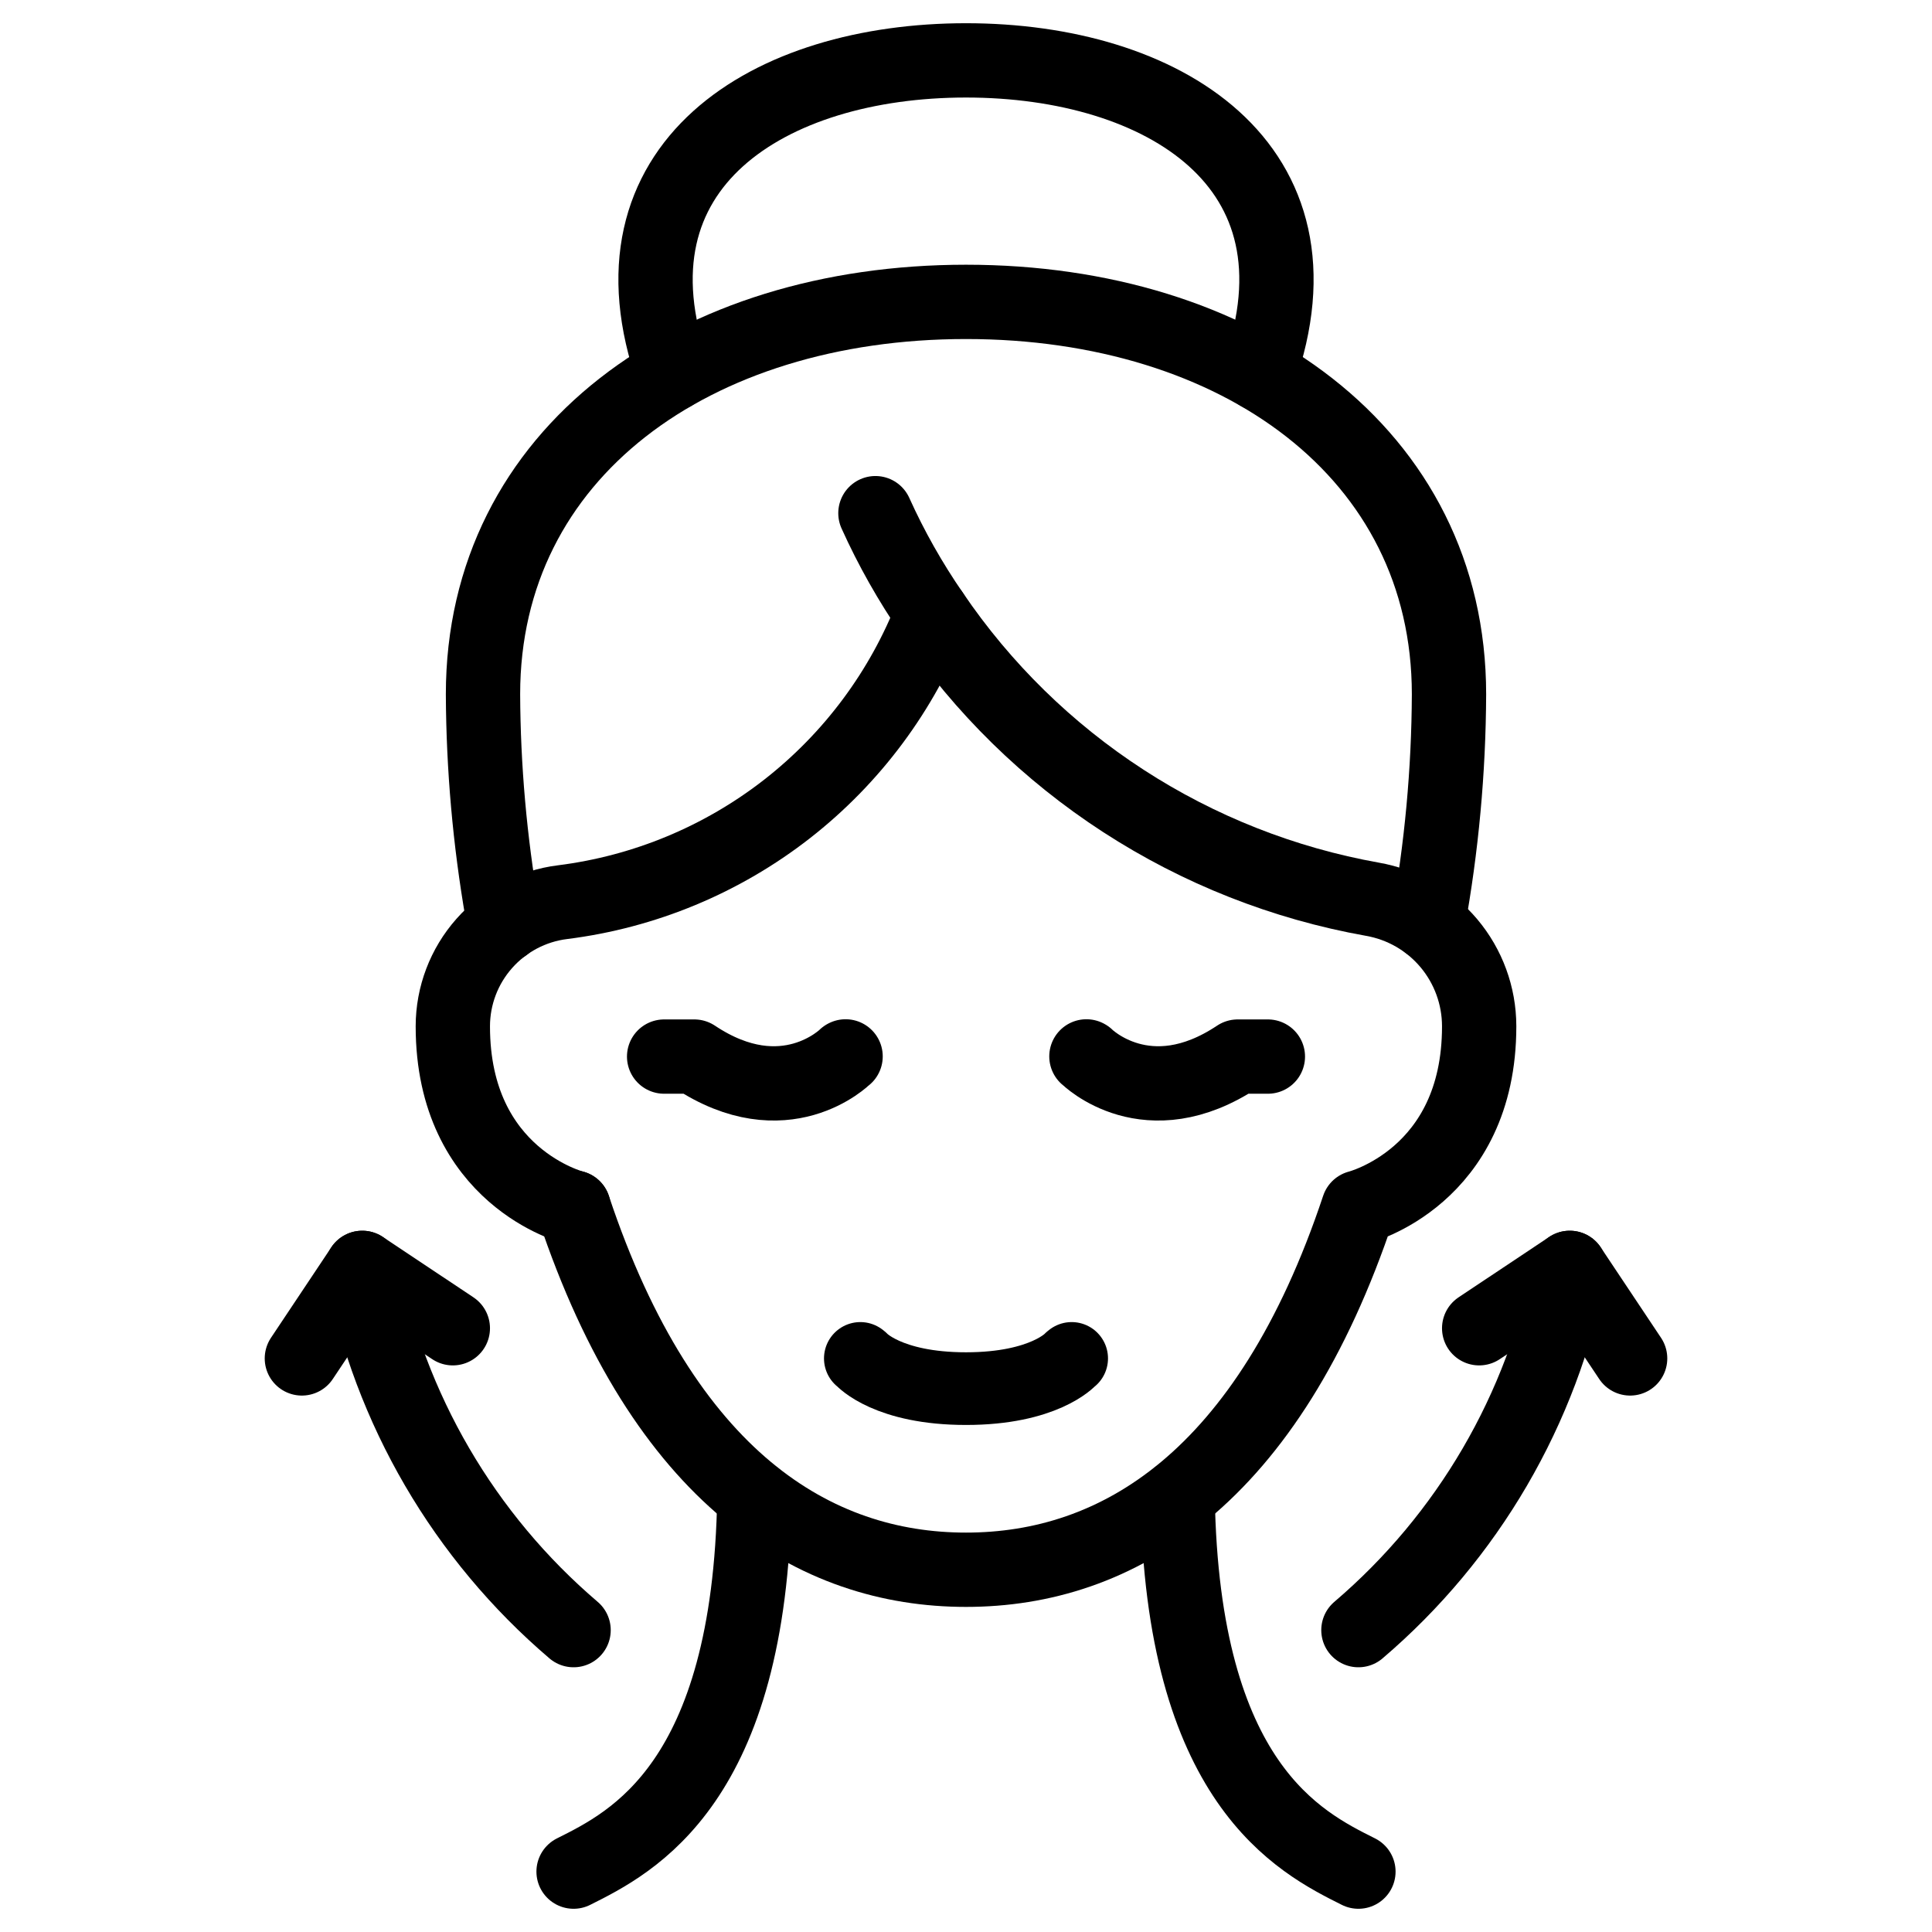 <svg width="52" height="52" viewBox="0 0 52 52" fill="none" xmlns="http://www.w3.org/2000/svg">
<path d="M15.438 32.5C17.875 39.812 21.938 42.25 26 42.25C30.062 42.25 34.125 39.812 36.562 32.5C36.562 32.5 39.812 31.687 39.812 27.625V27.615C39.81 26.799 39.521 26.01 38.996 25.386C38.47 24.762 37.742 24.343 36.938 24.203C34.55 23.777 32.272 22.878 30.237 21.558C28.202 20.238 26.452 18.525 25.09 16.518" stroke="currentColor" stroke-width="2" stroke-linecap="round" stroke-linejoin="round"/>
<path d="M23.562 13.812C23.989 14.758 24.501 15.664 25.09 16.518C24.286 18.589 22.937 20.404 21.186 21.771C19.434 23.138 17.346 24.005 15.142 24.282C14.327 24.383 13.578 24.778 13.034 25.393C12.49 26.007 12.189 26.799 12.188 27.62V27.625C12.188 31.688 15.438 32.5 15.438 32.5" stroke="currentColor" stroke-width="2" stroke-linecap="round" stroke-linejoin="round"/>
<path d="M31.696 40.284C31.817 48.002 34.97 49.579 36.562 50.375" stroke="currentColor" stroke-width="2" stroke-linecap="round" stroke-linejoin="round"/>
<path d="M15.438 50.375C17.03 49.579 20.183 48.002 20.304 40.284" stroke="currentColor" stroke-width="2" stroke-linecap="round" stroke-linejoin="round"/>
<path d="M13.577 24.903C13.561 24.797 13.544 24.684 13.52 24.57C13.183 22.627 13.009 20.659 13 18.688C13 12.188 18.688 8.125 26 8.125C33.312 8.125 39 12.188 39 18.688C38.991 20.753 38.801 22.814 38.431 24.846" stroke="currentColor" stroke-width="2" stroke-linecap="round" stroke-linejoin="round"/>
<path d="M18.119 10.051C16.128 4.436 20.711 1.625 26 1.625C31.289 1.625 35.872 4.436 33.881 10.051" stroke="currentColor" stroke-width="2" stroke-linecap="round" stroke-linejoin="round"/>
<path d="M39.812 35.75L42.25 34.125L43.875 36.562" stroke="currentColor" stroke-width="2" stroke-linecap="round" stroke-linejoin="round"/>
<path d="M12.188 35.75L9.75 34.125L8.125 36.562" stroke="currentColor" stroke-width="2" stroke-linecap="round" stroke-linejoin="round"/>
<path d="M42.25 34.125C41.513 37.925 39.508 41.363 36.562 43.875" stroke="currentColor" stroke-width="2" stroke-linecap="round" stroke-linejoin="round"/>
<path d="M9.75 34.125C10.487 37.925 12.492 41.363 15.438 43.875" stroke="currentColor" stroke-width="2" stroke-linecap="round" stroke-linejoin="round"/>
<path d="M34.125 28.438H33.312C30.875 30.062 29.25 28.438 29.25 28.438L29.241 28.433" stroke="currentColor" stroke-width="2" stroke-linecap="round" stroke-linejoin="round"/>
<path d="M17.875 28.438H18.688C21.125 30.062 22.75 28.438 22.75 28.438L22.759 28.433" stroke="currentColor" stroke-width="2" stroke-linecap="round" stroke-linejoin="round"/>
<path d="M23.156 36.562L23.19 36.589C23.19 36.589 23.892 37.375 26 37.375C28.108 37.375 28.81 36.589 28.81 36.589L28.844 36.562" stroke="currentColor" stroke-width="1.956" stroke-linecap="round" stroke-linejoin="round"/>
</svg>
